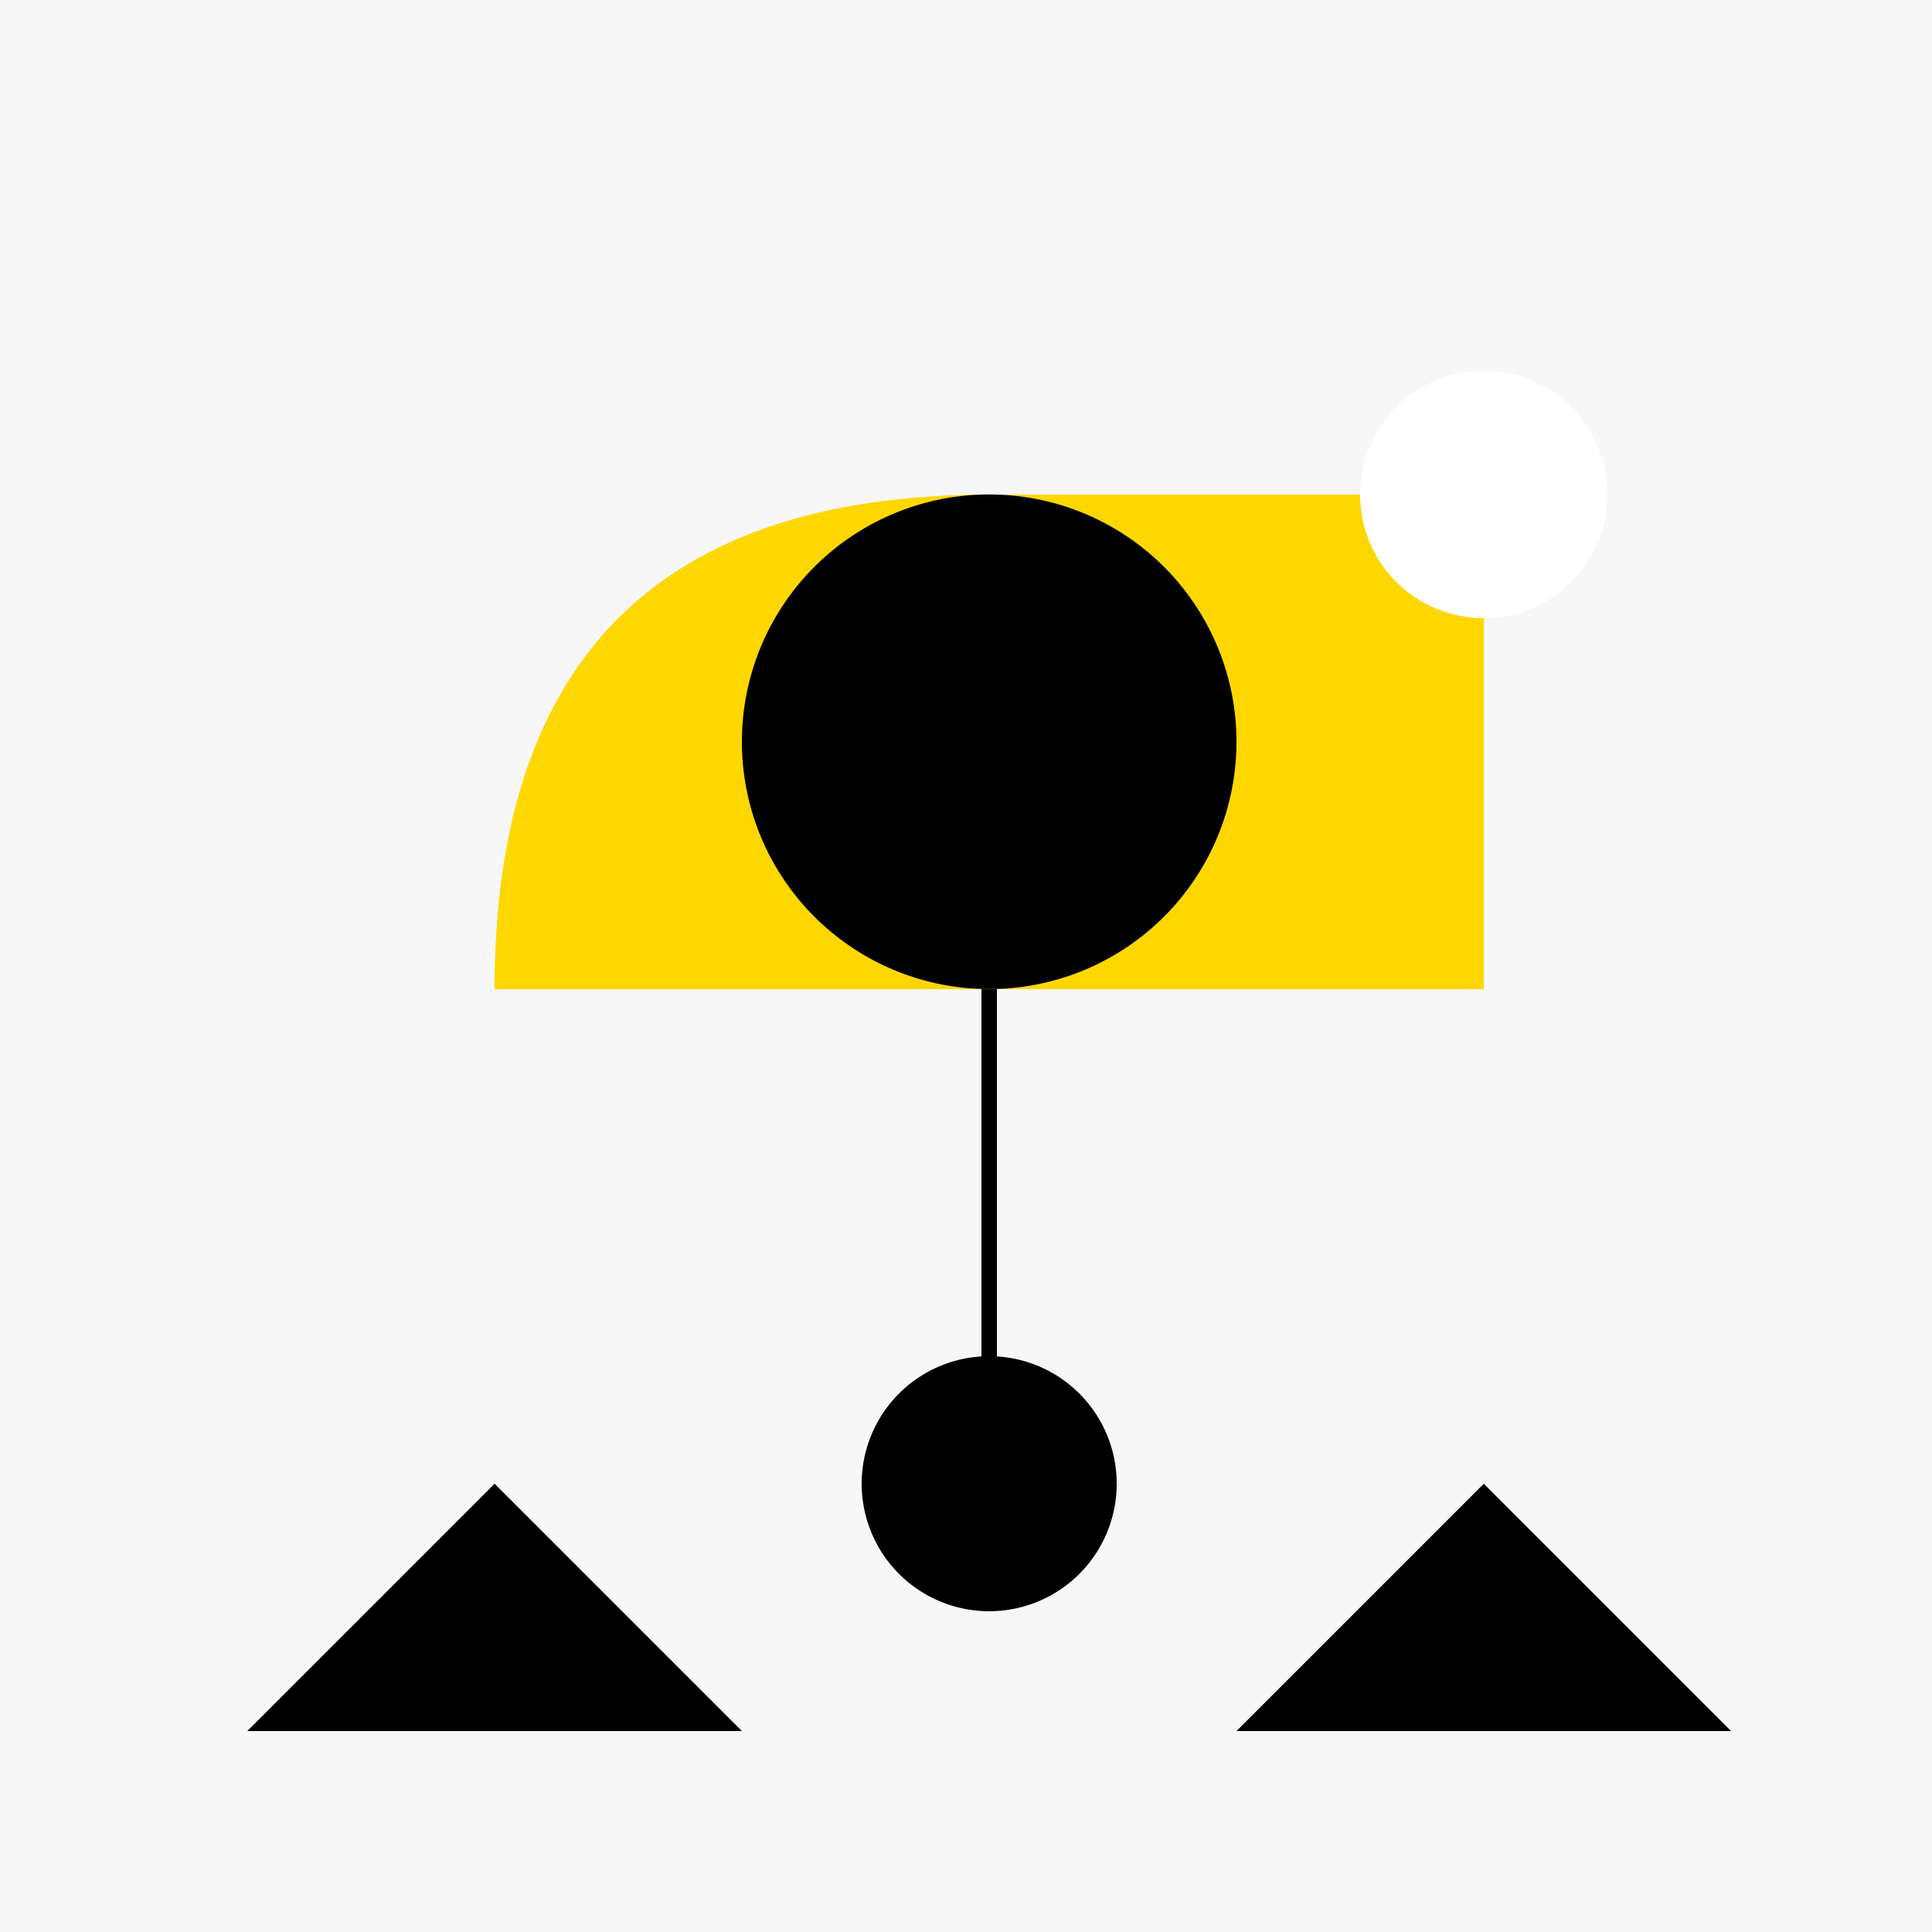 <!--

Generated by DrawGPT.
Free, open source, AI generated images in SVG, PNG, and HTML Canvas format.
https://drawgpt.ai

Created: 2023-09-27T01:07:13.008Z
Link: https://drawgpt.ai/prompt/77500/

-->
<svg xmlns="http://www.w3.org/2000/svg" xmlns:xlink="http://www.w3.org/1999/xlink" width="500" height="500"><defs/><g><rect fill="#F7F7F7" stroke="none" x="0" y="0" width="512" height="512"/><path fill="#FFD700" stroke="none" paint-order="stroke fill markers" d=" M 256 128 L 384 128 Q 384 128 384 256 L 128 256 Q 128 128 256 128 Z"/><path fill="#000" stroke="none" paint-order="stroke fill markers" d=" M 320 192 A 64 64 0 1 1 320 191.936"/><path fill="none" stroke="#000" paint-order="fill stroke markers" d=" M 256 256 L 256 384" stroke-miterlimit="10" stroke-width="4" stroke-dasharray=""/><path fill="#FFF" stroke="none" paint-order="stroke fill markers" d=" M 416 128 A 32 32 0 1 1 416 127.968"/><path fill="#000" stroke="none" paint-order="stroke fill markers" d=" M 128 384 L 64 448 L 192 448 L 128 384 Z"/><path fill="#000" stroke="none" paint-order="stroke fill markers" d=" M 384 384 L 320 448 L 448 448 L 384 384 Z"/><path fill="#000" stroke="#000" paint-order="fill stroke markers" d=" M 288 384 A 32 32 0 1 1 288 383.968" stroke-miterlimit="10" stroke-width="2" stroke-dasharray=""/></g></svg>